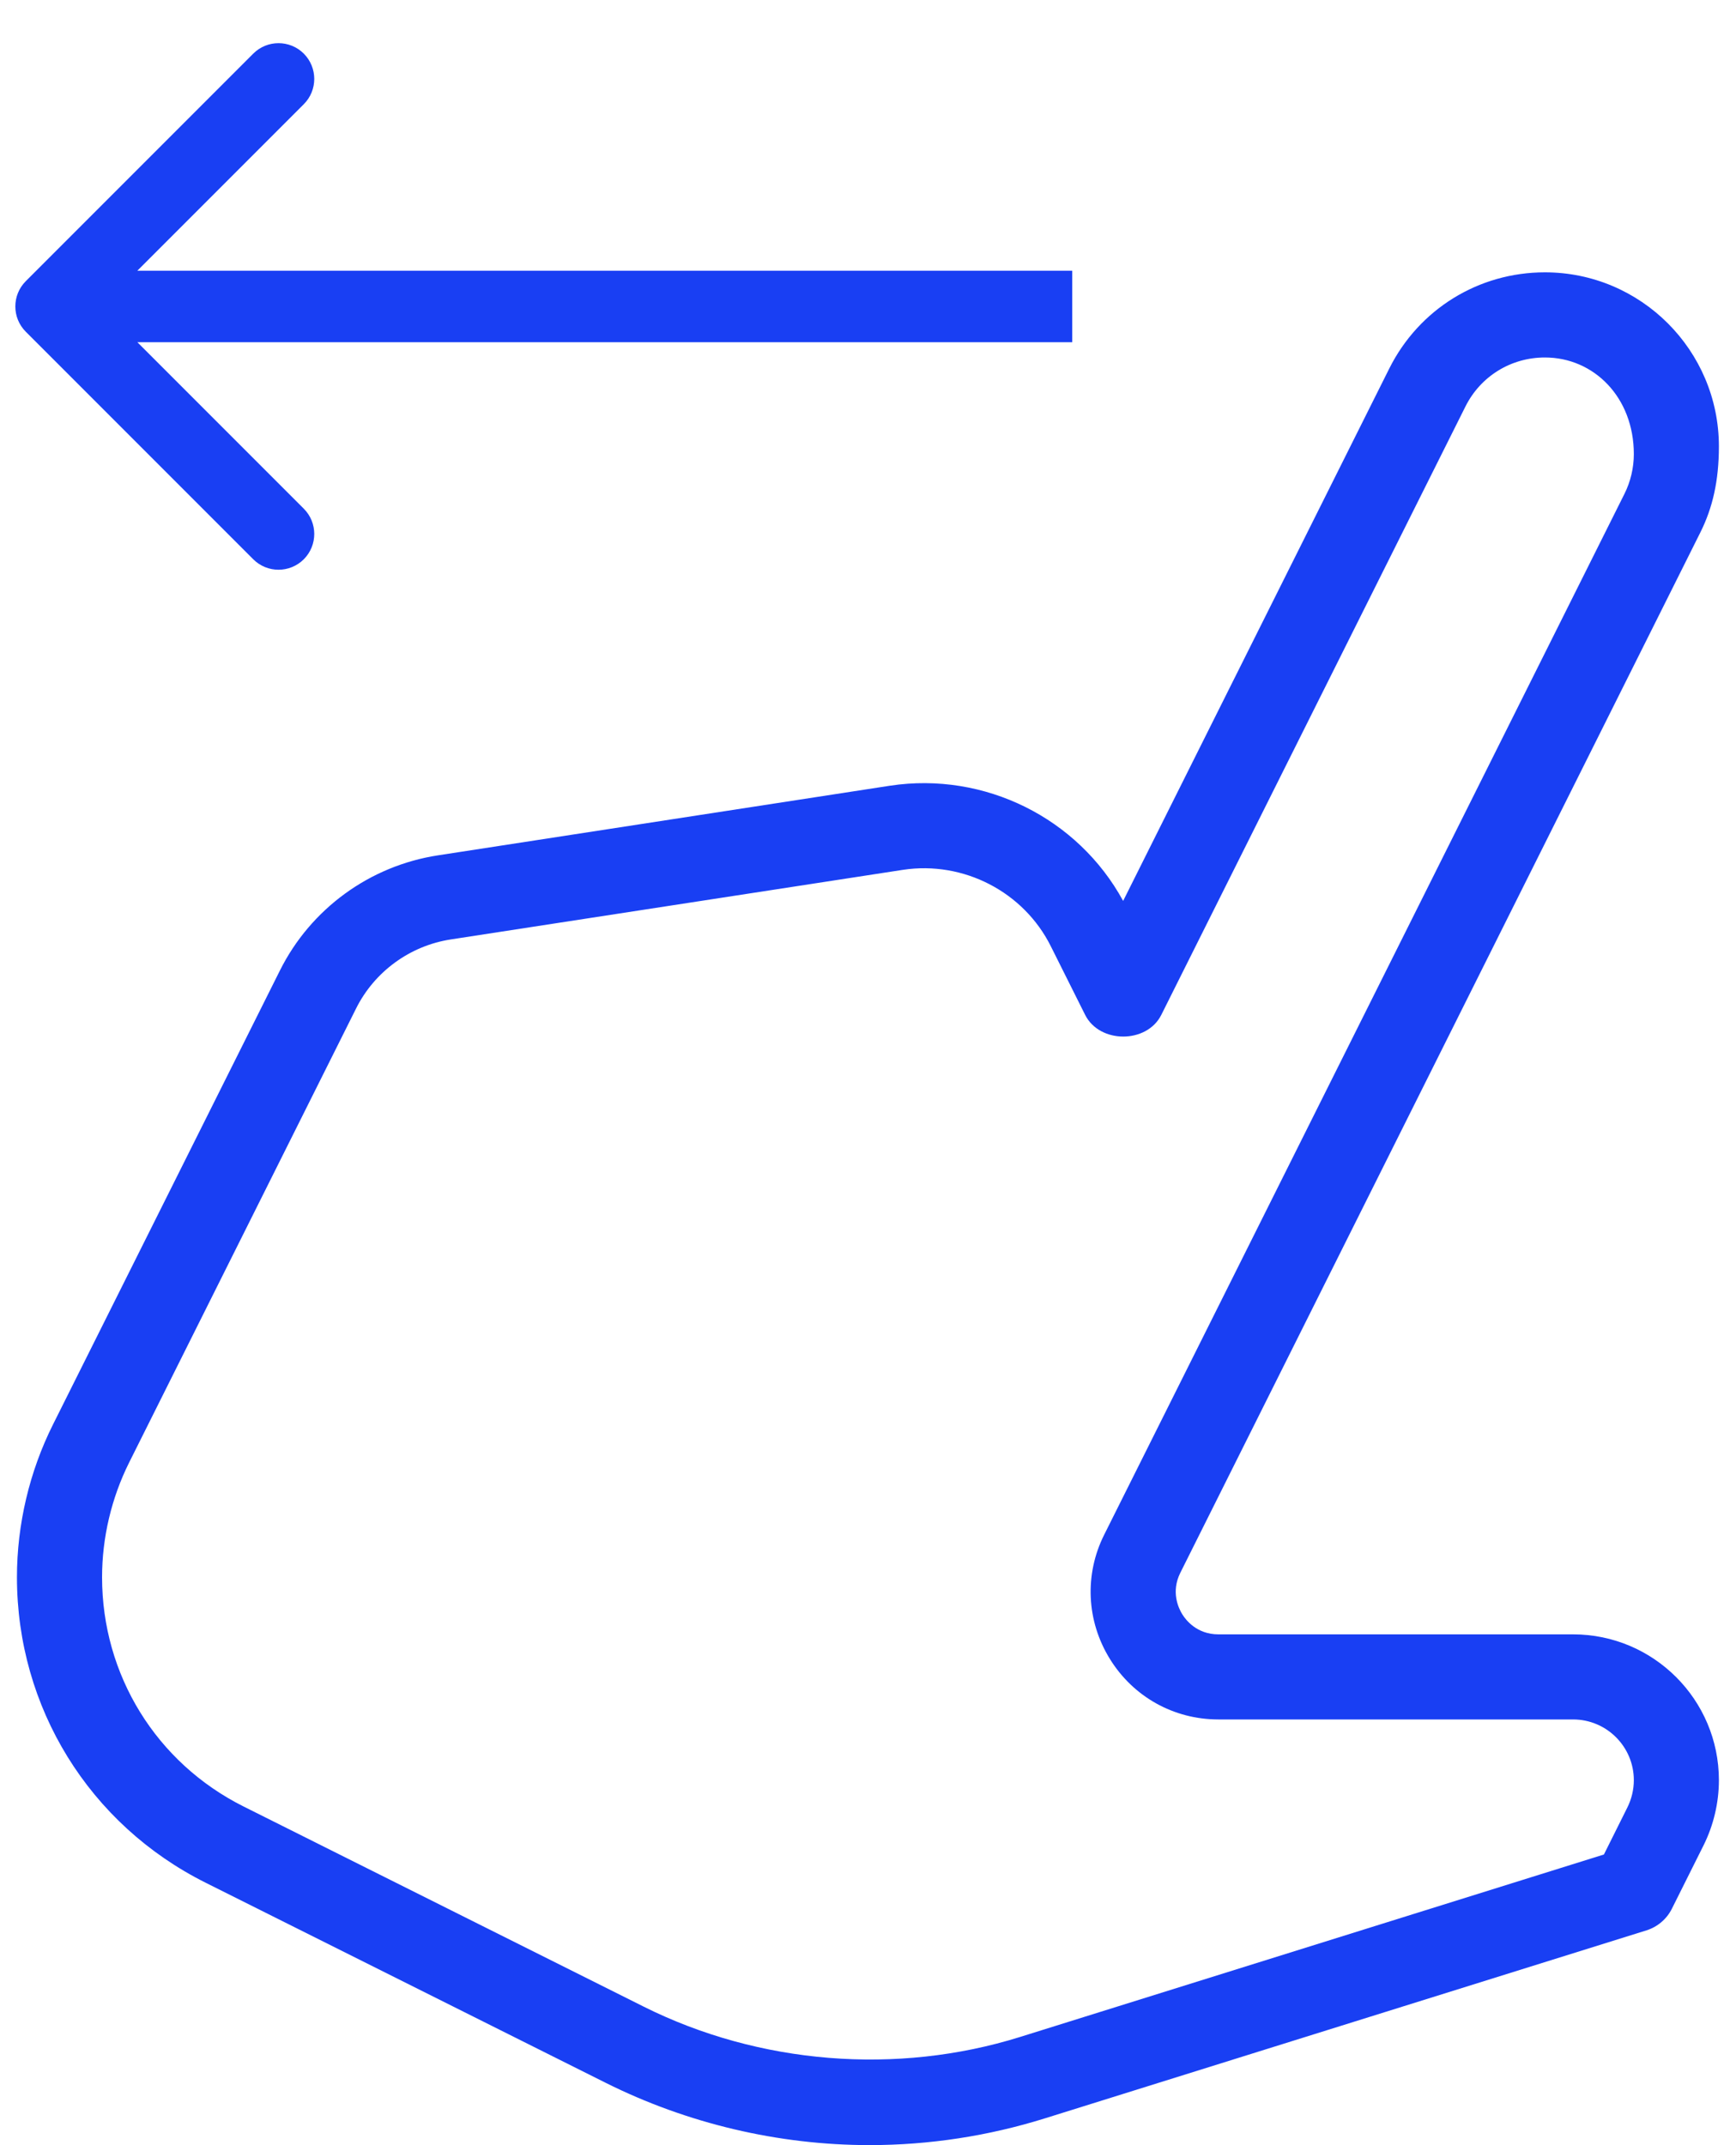 <?xml version="1.0" encoding="UTF-8"?> <svg xmlns="http://www.w3.org/2000/svg" width="34" height="42" viewBox="0 0 34 42" fill="none"> <path d="M30.809 31.999H23.862C23.444 31.999 23.227 31.723 23.154 31.604C23.081 31.485 22.93 31.168 23.117 30.793L33.306 10.416C33.54 9.945 33.665 9.418 33.665 8.74C33.665 6.861 32.137 5.332 30.257 5.332C28.958 5.332 27.79 6.054 27.209 7.216L21.997 17.639C21.113 16.017 19.285 15.104 17.433 15.383L8.576 16.747C7.241 16.952 6.084 17.795 5.482 19.002L1.038 27.89C0.576 28.813 0.332 29.848 0.332 30.881C0.332 33.43 1.748 35.722 4.028 36.862L11.862 40.779C13.459 41.577 15.246 41.999 17.03 41.999C18.2 41.999 19.359 41.821 20.475 41.472L32.248 37.794C32.463 37.726 32.643 37.574 32.744 37.371L33.364 36.131C33.561 35.736 33.665 35.295 33.665 34.854C33.665 33.28 32.385 31.999 30.809 31.999ZM31.873 35.387L31.413 36.309L19.977 39.882C17.563 40.635 14.868 40.417 12.607 39.288L4.774 35.371C3.061 34.515 1.999 32.795 1.999 30.881C1.999 30.105 2.183 29.329 2.529 28.635L6.973 19.747C7.334 19.023 8.029 18.516 8.83 18.393L17.687 17.03C18.87 16.852 20.049 17.46 20.581 18.528L21.253 19.871C21.537 20.436 22.461 20.436 22.744 19.871L28.7 7.961C28.996 7.367 29.593 6.999 30.257 6.999C31.218 6.999 31.999 7.78 31.999 8.891C31.999 9.16 31.935 9.43 31.815 9.67L21.626 30.048C21.235 30.828 21.278 31.738 21.737 32.48C22.196 33.223 22.99 33.665 23.862 33.665H30.809C31.465 33.665 31.999 34.198 31.999 34.854C31.999 35.038 31.955 35.222 31.873 35.387Z" fill="#193FF3"></path> <path d="M0.505 5.505C0.232 5.778 0.232 6.222 0.505 6.495L4.96 10.95C5.233 11.223 5.676 11.223 5.95 10.95C6.223 10.676 6.223 10.233 5.95 9.96L1.99 6L5.95 2.04C6.223 1.767 6.223 1.324 5.95 1.05C5.676 0.777 5.233 0.777 4.96 1.05L0.505 5.505ZM21 5.3L1 5.3V6.7L21 6.7V5.3Z" fill="#193FF3"></path> </svg> 